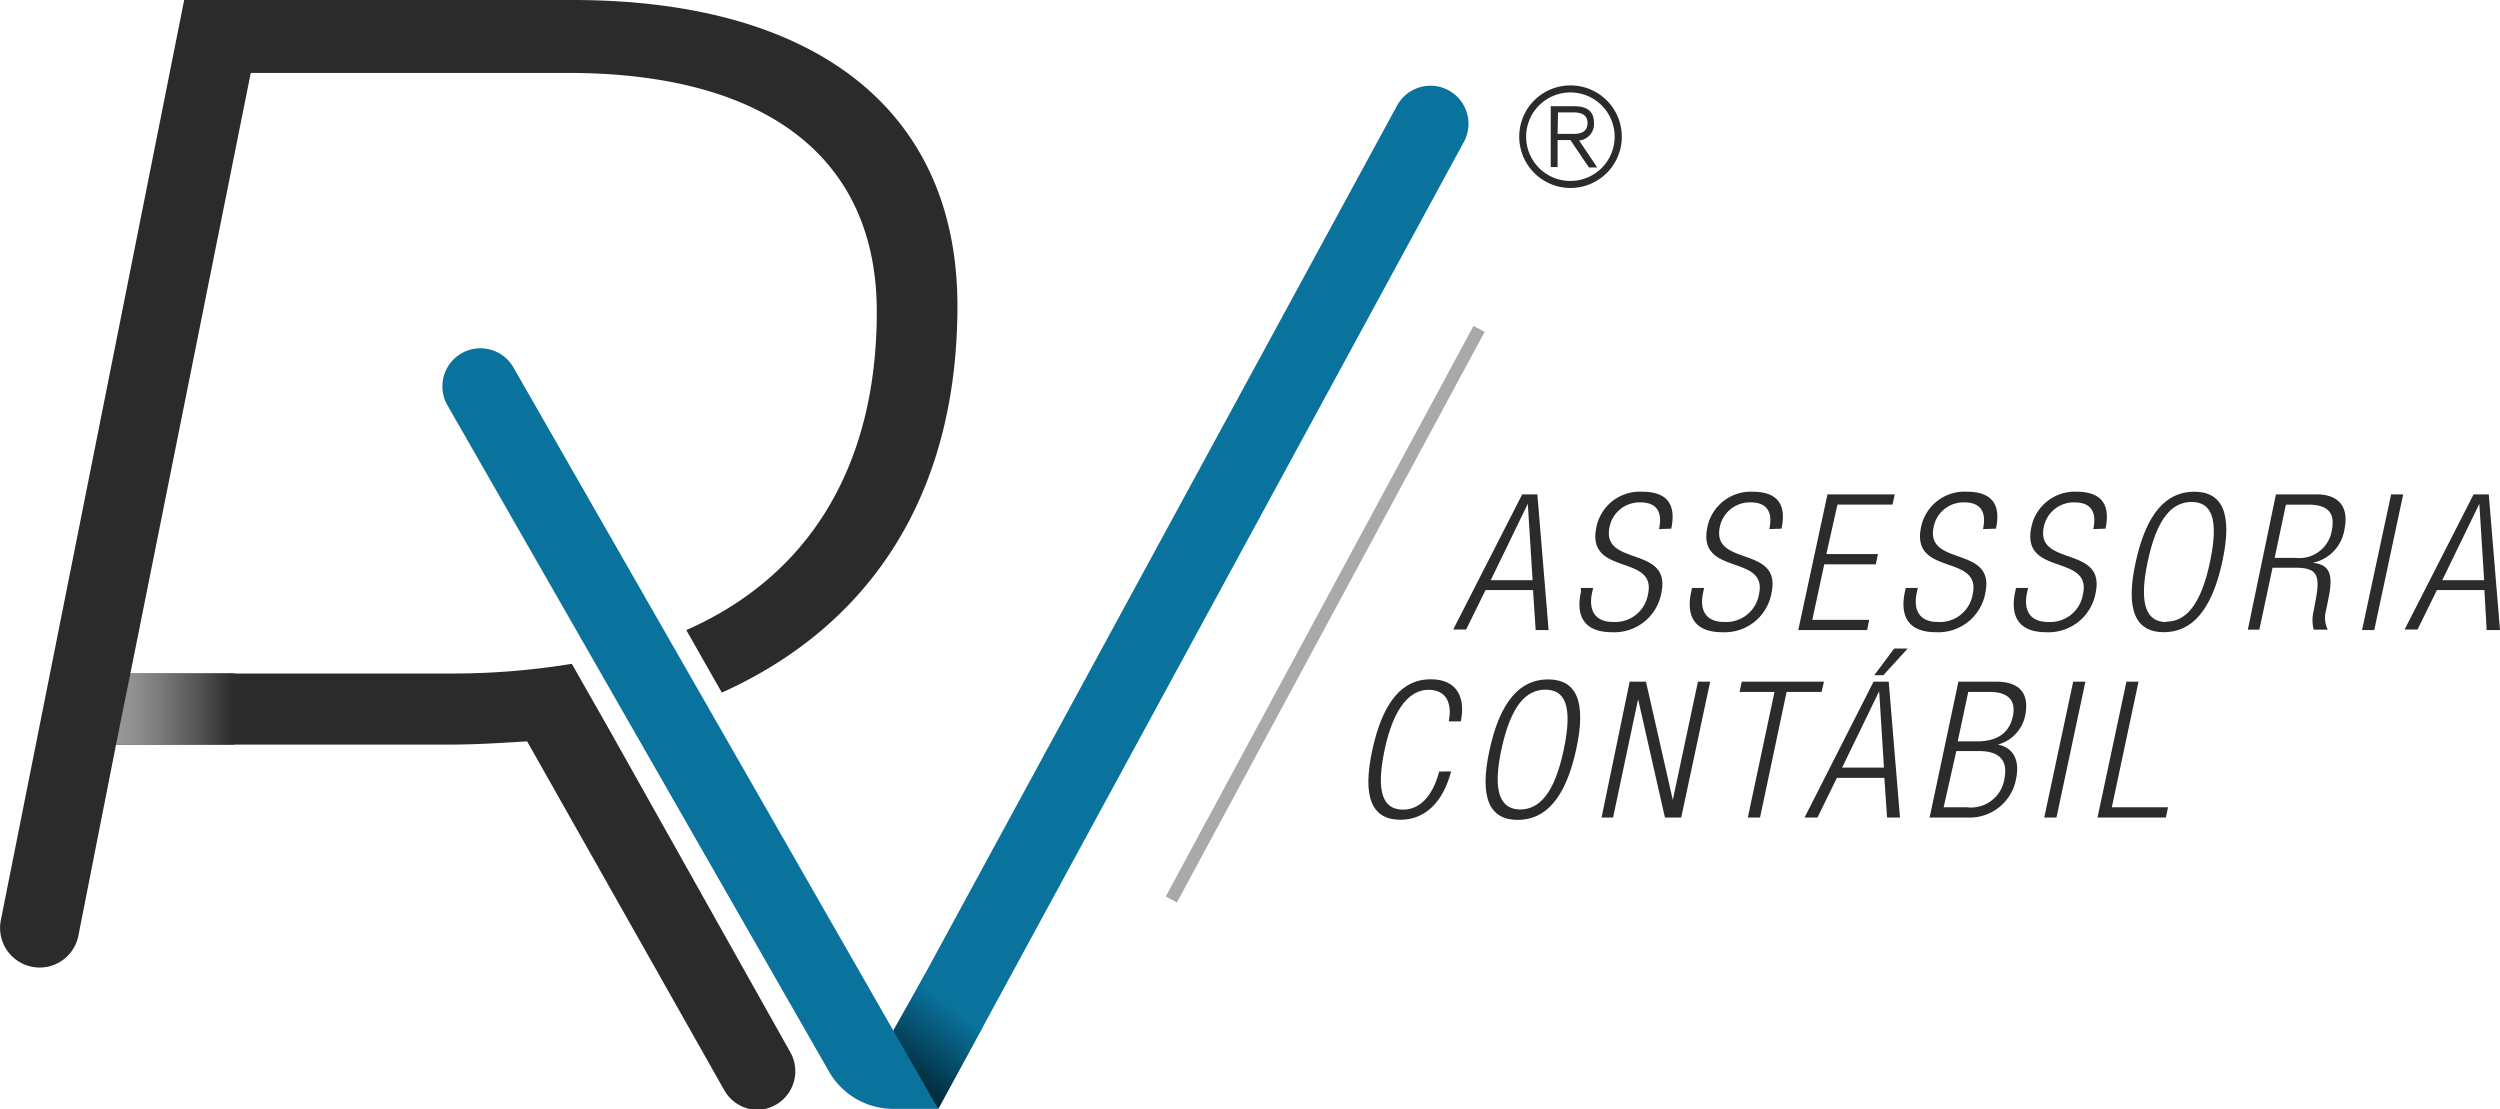 <svg xmlns="http://www.w3.org/2000/svg" xmlns:xlink="http://www.w3.org/1999/xlink" viewBox="0 0 177.95 78.95"><defs><style>.cls-1{fill:#2b2b2b;}.cls-2{fill:#a9a9a9;}.cls-3{fill:#0a739d;}.cls-4{fill:url(#linear-gradient);}.cls-5{fill:url(#linear-gradient-2);}</style><linearGradient id="linear-gradient" x1="63.48" y1="77.78" x2="68.06" y2="71.87" gradientUnits="userSpaceOnUse"><stop offset="0" stop-color="#001822"></stop><stop offset="1" stop-color="#0a739d"></stop></linearGradient><linearGradient id="linear-gradient-2" x1="8.26" y1="50.46" x2="16.69" y2="50.46" gradientUnits="userSpaceOnUse"><stop offset="0" stop-color="#989898"></stop><stop offset="0.16" stop-color="#8f8f8f"></stop><stop offset="0.42" stop-color="#757575"></stop><stop offset="0.76" stop-color="#4c4c4c"></stop><stop offset="0.99" stop-color="#2b2b2b"></stop></linearGradient></defs><title>Asset 5</title><g id="Layer_2" data-name="Layer 2"><g id="Layer_2-2" data-name="Layer 2"><path class="cls-1" d="M108.35,35.19h1.08l.8,9.66h-.92L109.12,42h-3.38l-1.38,2.81h-.92Zm.74,6.11-.34-5.44h0l-2.64,5.44Z"></path><path class="cls-1" d="M118.09,37.66c.26-1.19-.15-1.9-1.32-1.9a2.18,2.18,0,0,0-2.2,1.73c-.62,2.88,4.4,1.3,3.69,4.69A3.4,3.4,0,0,1,114.72,45c-1.81,0-2.6-1-2.19-2.87l0-.28h.87l-.08.36c-.26,1.24.22,2.06,1.49,2.06a2.37,2.37,0,0,0,2.5-2c.61-2.87-4.42-1.23-3.68-4.74A3.15,3.15,0,0,1,116.89,35c1.8,0,2.43.92,2.07,2.63Z"></path><path class="cls-1" d="M125.94,37.66c.26-1.19-.15-1.9-1.32-1.9a2.18,2.18,0,0,0-2.2,1.73c-.62,2.88,4.4,1.3,3.68,4.69A3.38,3.38,0,0,1,122.57,45c-1.81,0-2.6-1-2.19-2.87l.05-.28h.87l-.08.36c-.26,1.24.22,2.06,1.49,2.06a2.37,2.37,0,0,0,2.5-2c.61-2.87-4.42-1.23-3.68-4.74A3.15,3.15,0,0,1,124.74,35c1.8,0,2.43.92,2.07,2.63Z"></path><path class="cls-1" d="M130.08,35.19h4.79l-.16.73h-3.92L130,39.44h3.67l-.15.73h-3.67L129,44.12h4.05l-.15.73H128Z"></path><path class="cls-1" d="M141.15,37.66c.26-1.19-.15-1.9-1.32-1.9a2.16,2.16,0,0,0-2.19,1.73c-.63,2.88,4.39,1.3,3.68,4.69A3.4,3.4,0,0,1,137.78,45c-1.81,0-2.59-1-2.19-2.87l.06-.28h.86l-.08.36c-.26,1.24.22,2.06,1.49,2.06a2.36,2.36,0,0,0,2.5-2c.61-2.87-4.42-1.23-3.68-4.74A3.15,3.15,0,0,1,140,35c1.8,0,2.44.92,2.07,2.63Z"></path><path class="cls-1" d="M149,37.66c.26-1.19-.15-1.9-1.32-1.9a2.18,2.18,0,0,0-2.2,1.73c-.62,2.88,4.4,1.3,3.69,4.69A3.4,3.4,0,0,1,145.63,45c-1.81,0-2.59-1-2.19-2.87l.06-.28h.86l-.08.36c-.26,1.24.22,2.06,1.49,2.06a2.36,2.36,0,0,0,2.5-2c.61-2.87-4.42-1.23-3.68-4.74A3.15,3.15,0,0,1,147.8,35c1.8,0,2.43.92,2.07,2.63Z"></path><path class="cls-1" d="M156.18,35c2,0,2.76,1.52,2,5s-2.18,5-4.16,5-2.76-1.53-2-5S154.2,35,156.18,35Zm-2,9.25c1.38,0,2.47-1.13,3.13-4.26s.07-4.26-1.31-4.26-2.47,1.13-3.13,4.26S152.83,44.28,154.21,44.28Z"></path><path class="cls-1" d="M162,35.19h2.89c1.61,0,2.3.92,2,2.42a2.88,2.88,0,0,1-2.27,2.45v0c1.18.11,1.44.8,1.17,2.28l-.21,1.06a1.94,1.94,0,0,0,.11,1.42h-1a2.69,2.69,0,0,1,0-1.35l.15-.81c.31-1.71.11-2.25-1.45-2.25h-1.63l-.94,4.41H160Zm-.09,4.52h1.49a2.34,2.34,0,0,0,2.57-1.9c.24-1.17-.11-1.89-1.68-1.89h-1.58Z"></path><path class="cls-1" d="M170.2,35.19h.86L169,44.85h-.87Z"></path><path class="cls-1" d="M176.07,35.19h1.08l.8,9.66H177L176.84,42h-3.38l-1.38,2.81h-.92Zm.75,6.11-.34-5.44h0l-2.64,5.44Z"></path><path class="cls-1" d="M103.29,54.91c-.58,2.21-1.87,3.44-3.6,3.44-2,0-2.76-1.53-2-5s2.17-5,4.14-5,2.48,1.39,2.15,3h-.86c.27-1.31-.19-2.25-1.44-2.25s-2.46,1.14-3.12,4.26-.07,4.27,1.31,4.27c1.22,0,2.12-1,2.57-2.71Z"></path><path class="cls-1" d="M110.19,48.36c2,0,2.76,1.53,2,5s-2.18,5-4.16,5-2.76-1.53-2-5S108.21,48.36,110.19,48.36Zm-2,9.26c1.38,0,2.46-1.14,3.12-4.27s.07-4.26-1.31-4.26-2.46,1.14-3.13,4.26S106.85,57.62,108.23,57.62Z"></path><path class="cls-1" d="M116,48.52h1.16l1.91,8.42h0l1.79-8.42h.87l-2.06,9.67h-1.16l-1.91-8.42h0l-1.78,8.42H114Z"></path><path class="cls-1" d="M126.31,49.25h-2.49l.16-.73h5.85l-.17.73h-2.49l-1.89,8.94h-.87Z"></path><path class="cls-1" d="M133.36,48.52h1.08l.8,9.67h-.92l-.19-2.82h-3.38l-1.38,2.82h-.92Zm.74,6.12-.34-5.44h0l-2.64,5.44Zm1.69-8.48-1.73,1.9h-.65l1.42-1.9Z"></path><path class="cls-1" d="M139.4,48.52h2.66c1.87,0,2.38,1,2.09,2.43A2.72,2.72,0,0,1,142.21,53v0c1.15.23,1.55,1.15,1.3,2.41A3.36,3.36,0,0,1,140,58.19h-2.65Zm-1.05,8.94H140a2.4,2.4,0,0,0,2.67-2c.27-1.3-.31-2-1.81-2h-1.61Zm1-4.69h1.37c1.49,0,2.3-.63,2.55-1.76s-.3-1.76-1.66-1.76H140.1Z"></path><path class="cls-1" d="M147.57,48.52h.87l-2.06,9.67h-.87Z"></path><path class="cls-1" d="M151.36,48.52h.86l-1.9,8.94h4l-.15.73H149.3Z"></path><rect class="cls-2" x="71.26" y="43.26" width="46.14" height="0.9" transform="translate(11.08 105.99) rotate(-61.66)"></rect><path class="cls-3" d="M63.61,78.93h3.17L36.55,26.16a2.71,2.71,0,0,0-2.36-1.37h0a2.71,2.71,0,0,0-2.34,4.06L59,76.26A5.28,5.28,0,0,0,63.61,78.93Z"></path><path class="cls-3" d="M99.44,7.52,62.05,76.3l4.76,2.59L104.2,10.1a2.71,2.71,0,0,0-2.38-4h0A2.72,2.72,0,0,0,99.44,7.52Z"></path><path class="cls-1" d="M68.15,21.77C68.15,7.89,58.11,0,40.74,0H13.11L.06,65.5a2.82,2.82,0,0,0,2.76,3.37h0A2.81,2.81,0,0,0,5.58,66.6L8.26,53H32c1.91,0,3.72-.12,5.52-.23l14,24.77A2.76,2.76,0,0,0,53.85,79h0a2.75,2.75,0,0,0,2.4-4.11l-12.91-23h0l-2.64-4.64a52.22,52.22,0,0,1-8.76.69H9.28L17.85,5.19H40.41c14.09,0,22,6,22,17S57.59,41,48.85,44.85l2.53,4.45C62,44.51,68.15,35.16,68.15,21.77Z"></path><path class="cls-1" d="M111.78,6.08a3.65,3.65,0,1,1-3.64,3.65A3.64,3.64,0,0,1,111.78,6.08Zm0,6.8a3.15,3.15,0,1,0-3.15-3.15A3.15,3.15,0,0,0,111.78,12.88Zm0-2.91h-.91v1.92h-.49V7.56h1.67c1,0,1.41.43,1.41,1.2A1.17,1.17,0,0,1,112.4,10l1.29,1.92h-.59Zm-.91-.44H112c.57,0,1-.17,1-.78S112.49,8,112,8H110.9Z"></path><polygon class="cls-4" points="63.58 73.35 66.78 78.93 69.98 73.04 65.88 69.28 63.58 73.35"></polygon><polygon class="cls-5" points="9.28 47.93 16.69 47.93 16.69 53 8.26 53 9.28 47.93"></polygon></g></g></svg>